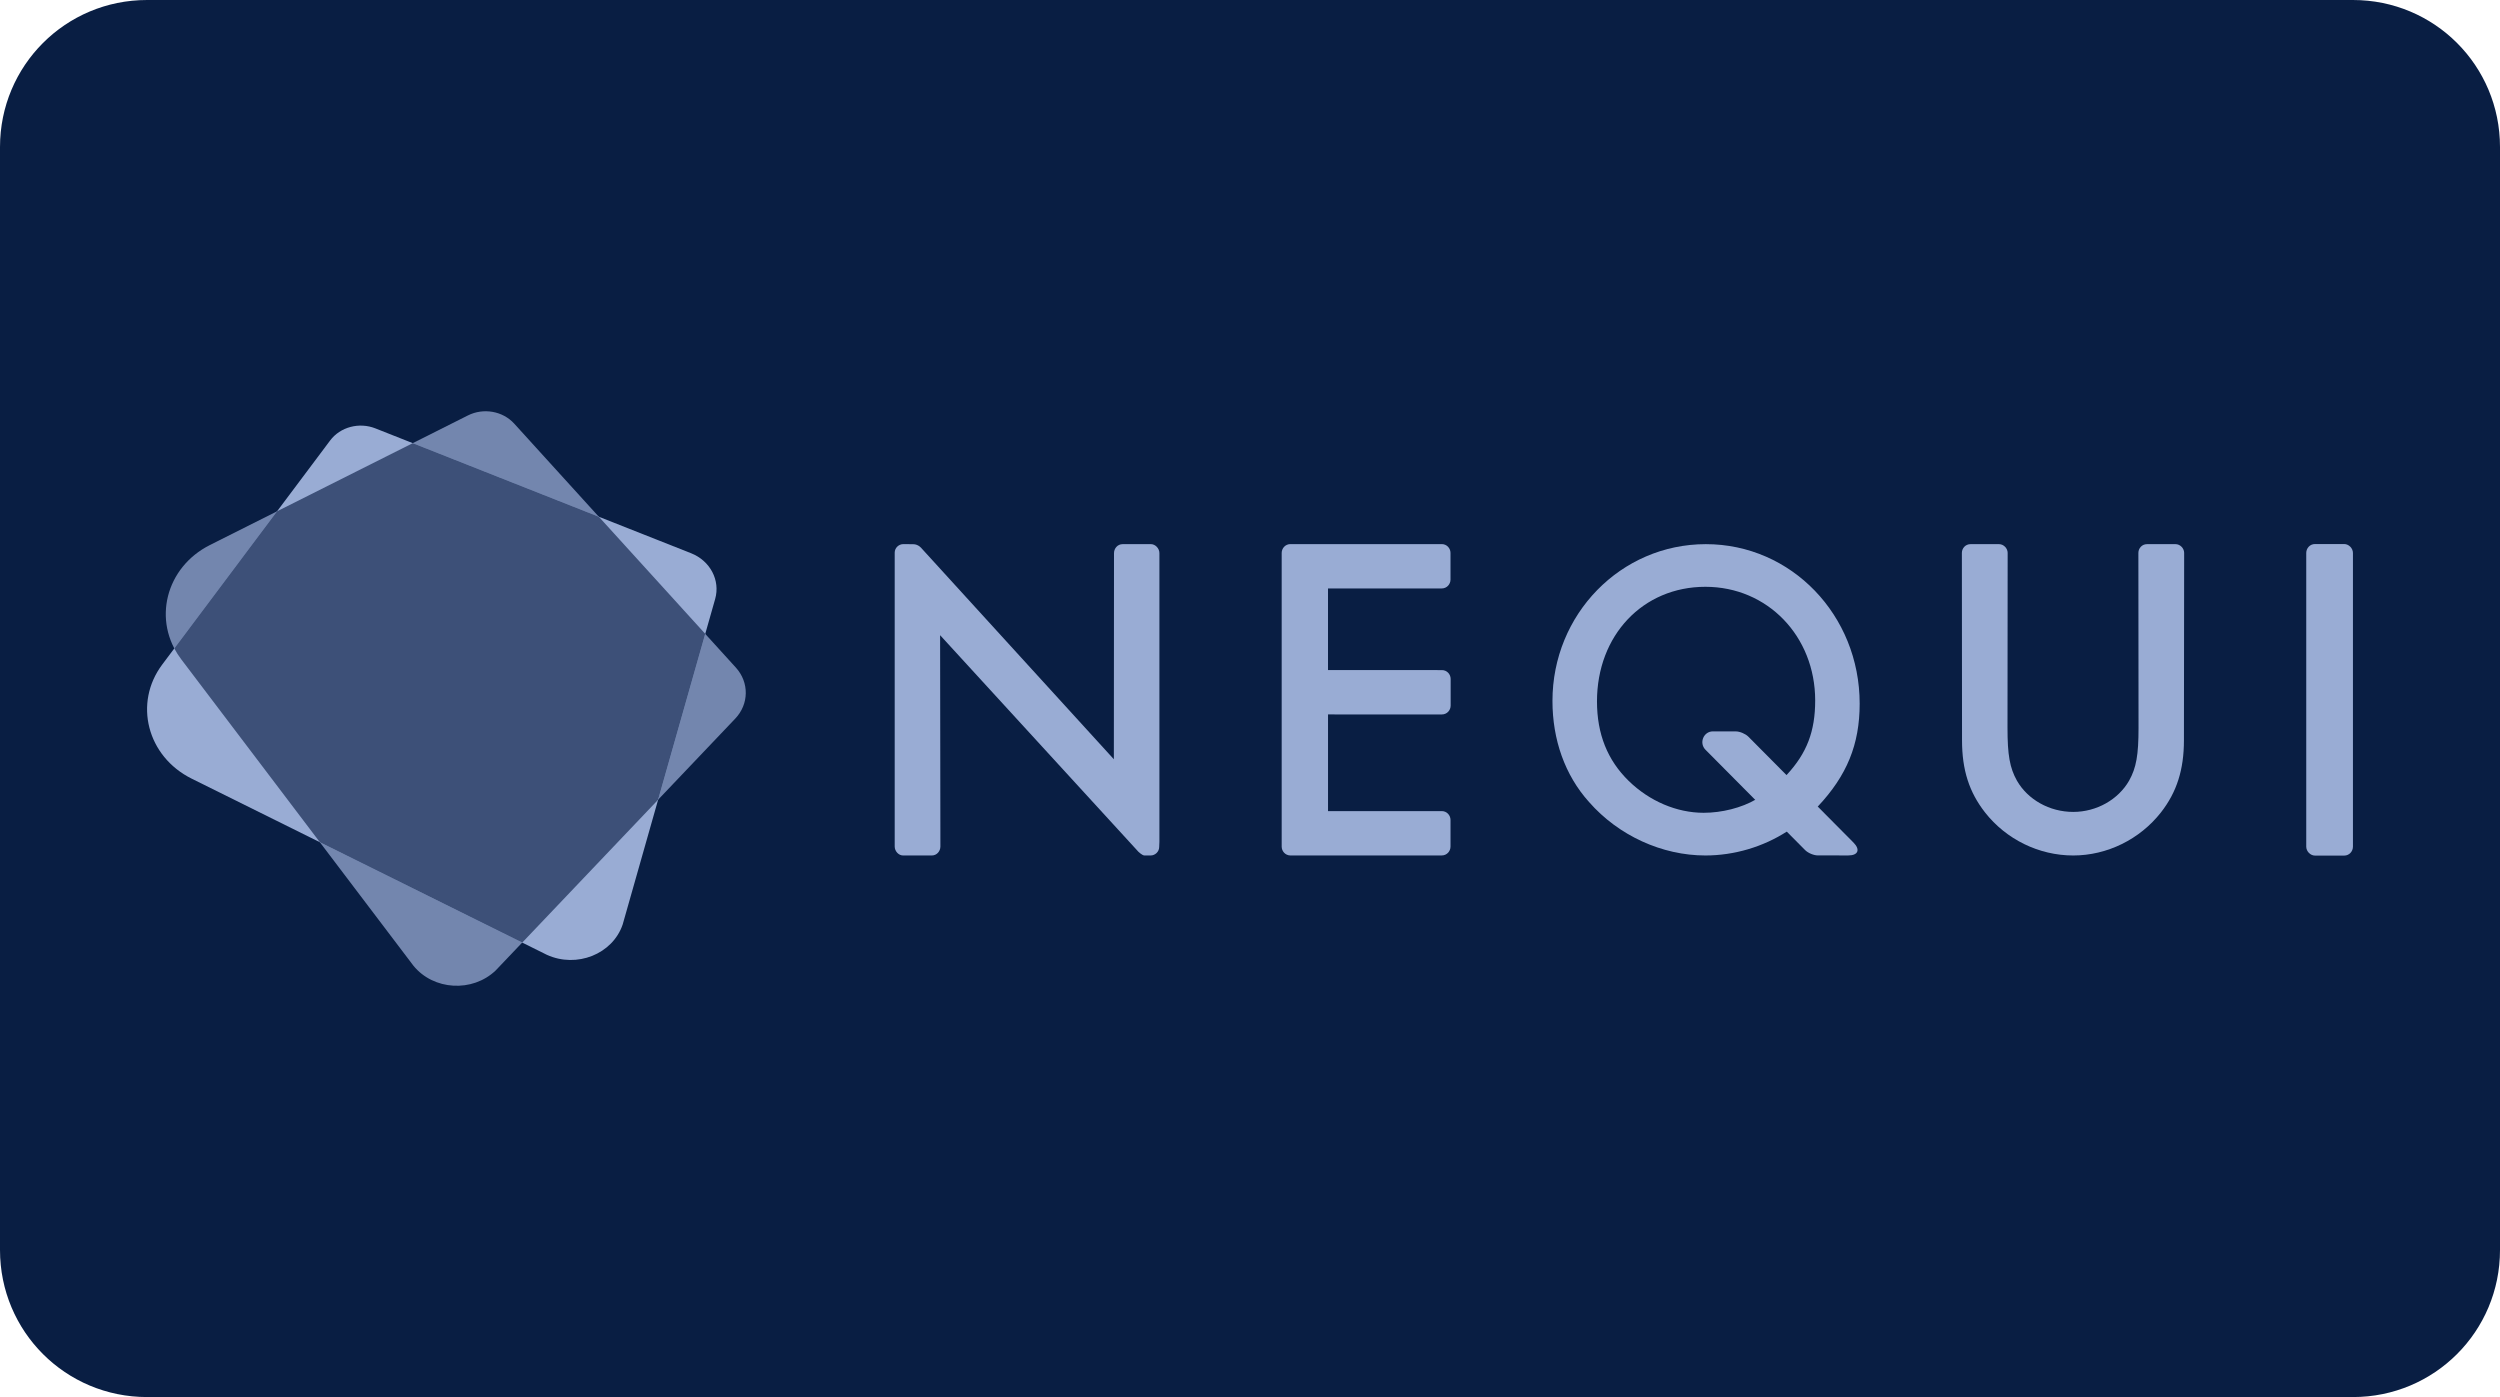 <?xml version="1.0" encoding="UTF-8" standalone="no"?> <svg xmlns:dc="http://purl.org/dc/elements/1.1/" xmlns:cc="http://creativecommons.org/ns#" xmlns:rdf="http://www.w3.org/1999/02/22-rdf-syntax-ns#" xmlns:svg="http://www.w3.org/2000/svg" xmlns="http://www.w3.org/2000/svg" xmlns:sodipodi="http://sodipodi.sourceforge.net/DTD/sodipodi-0.dtd" xmlns:inkscape="http://www.inkscape.org/namespaces/inkscape" id="svg8" version="1.1" viewBox="0 0 68 38" height="38" width="68"><defs id="defs2"><clipPath id="a" transform="translate(-0)"><rect width="174.271" height="174.274" fill="none" id="rect844"></rect></clipPath></defs><g id="layer1"><g id="g936"><path id="rect833" style="fill:#091e43;fill-opacity:1;fill-rule:evenodd;stroke-width:0.997;stroke-linecap:square;paint-order:stroke fill markers" d="m 4,0 h 60 c 2.216,0 4,1.784 4,4 v 30 c 0,2.216 -1.784,4 -4,4 H 4 C 1.784,38 0,36.216 0,34 V 4 C 0,1.784 1.784,0 4,0 Z"></path><g id="g923"><path style="fill:#99acd4;fill-opacity:1;fill-rule:evenodd;stroke:none;stroke-width:0.333" id="Fill-1" d="m 64,15.04 c 0,-0.127 -0.113,-0.242 -0.237,-0.242 h -0.796 c -0.138,0 -0.237,0.115 -0.237,0.242 v 7.99 c 0,0.127 0.113,0.242 0.237,0.242 h 0.796 C 63.9,23.272 64,23.157 64,23.03 Z"></path><path style="fill:#99acd4;fill-opacity:1;fill-rule:evenodd;stroke:none;stroke-width:0.333" id="Fill-8" d="m 59.409,15.038 c 0,-0.125 -0.11,-0.237 -0.233,-0.237 H 58.397 c -0.135,0 -0.233,0.113 -0.233,0.237 l 0.004,4.761 c 0,0.737 -0.061,1.086 -0.257,1.436 -0.294,0.512 -0.882,0.849 -1.519,0.849 -0.649,0 -1.237,-0.337 -1.531,-0.849 -0.196,-0.35 -0.257,-0.699 -0.257,-1.436 l 0.004,-4.761 c 0,-0.125 -0.11,-0.237 -0.233,-0.237 H 53.596 c -0.135,0 -0.233,0.113 -0.233,0.237 l 0.004,5.098 c 0,0.811 0.196,1.411 0.624,1.96 0.576,0.736 1.469,1.173 2.4,1.173 0.919,0 1.812,-0.437 2.388,-1.173 0.429,-0.549 0.624,-1.161 0.624,-1.96 z"></path><path style="fill:#99acd4;fill-opacity:1;fill-rule:evenodd;stroke:none;stroke-width:0.333" id="Fill-12" d="m 50.414,22.917 c 0.192,0.193 0.128,0.351 -0.141,0.351 l -0.829,-7.85e-4 c -0.111,-1.99e-4 -0.265,-0.065 -0.344,-0.144 l -2.71,-2.729 c -0.183,-0.184 -0.055,-0.501 0.202,-0.501 l 0.62,6e-4 c 0.111,1.99e-4 0.265,0.065 0.344,0.144 z"></path><path style="fill:#99acd4;fill-opacity:1;fill-rule:evenodd;stroke:none;stroke-width:0.333" id="Fill-10" d="m 48.606,21.069 c 0.539,-0.586 0.767,-1.173 0.767,-2.016 0,-1.747 -1.295,-3.092 -2.986,-3.092 -1.702,0 -2.949,1.32 -2.949,3.117 0,0.891 0.287,1.6 0.863,2.163 0.564,0.55 1.307,0.867 2.038,0.867 0.492,0 1.031,-0.134 1.427,-0.366 m 0.851,0.867 c -0.659,0.428 -1.45,0.66 -2.23,0.66 -1.175,0 -2.361,-0.537 -3.165,-1.454 -0.659,-0.733 -0.995,-1.699 -0.995,-2.75 0,-2.358 1.858,-4.264 4.172,-4.264 2.326,0 4.184,1.931 4.184,4.338 0,1.113 -0.347,1.955 -1.139,2.799"></path><path style="fill:#99acd4;fill-opacity:1;fill-rule:evenodd;stroke:none;stroke-width:0.333" id="Fill-6" d="m 38.888,23.268 h 0.329 c 0.137,0 0.237,-0.114 0.237,-0.241 v -0.724 c 0,-0.127 -0.1,-0.241 -0.237,-0.241 h -2.156 l -7.85e-4,0.001 h -0.938 v -2.631 h 0.177 l -3.91e-4,6e-4 h 2.922 c 0.137,0 0.237,-0.114 0.237,-0.241 v -0.724 c 0,-0.127 -0.1,-0.241 -0.237,-0.241 h -0.12 v -1.99e-4 h -2.979 v -2.221 h 3.095 c 0.137,0 0.237,-0.114 0.237,-0.241 v -0.724 c 0,-0.127 -0.1,-0.241 -0.237,-0.241 h -2.159 -1.959 c -0.137,0 -0.237,0.114 -0.237,0.241 v 7.987 c 0,0.125 0.098,0.238 0.233,0.241 h 3.793 z"></path><path style="fill:#99acd4;fill-opacity:1;fill-rule:evenodd;stroke:none;stroke-width:0.333" id="Fill-4" d="m 31.303,14.801 h -0.769 c -0.135,0 -0.233,0.116 -0.233,0.244 l -0.004,5.607 -5.228,-5.735 c 0,0 -0.084,-0.115 -0.232,-0.115 -0.139,0 -0.268,-0.002 -0.268,-0.002 -0.123,0 -0.233,0.103 -0.233,0.231 v 7.655 0.339 c 0,0.128 0.106,0.244 0.228,0.244 h 0.782 c 0.135,0 0.233,-0.116 0.233,-0.244 l -0.008,-5.748 5.393,5.89 c 0,0 0.105,0.102 0.165,0.102 H 31.297 c 0.123,0 0.233,-0.103 0.233,-0.231 l 0.006,-0.144 v -7.85 c 0,-0.128 -0.111,-0.244 -0.233,-0.244"></path><path style="fill-rule:evenodd;stroke:none;stroke-width:0.241;fill:#7386ae;fill-opacity:1" fill="#ff2f73" id="Guayaba" d="m 5.711,14.824 7.016,-3.524 c 0.423,-0.213 0.948,-0.12 1.259,0.222 l 6.03,6.637 c 0.365,0.402 0.358,0.993 -0.017,1.387 l -6.518,6.852 c -0.632,0.602 -1.69,0.541 -2.236,-0.131 L 4.929,17.932 C 4.137,16.887 4.503,15.431 5.711,14.824"></path><path style="mix-blend-mode:multiply;fill-rule:evenodd;stroke:none;stroke-width:0.241;fill:#99acd4;fill-opacity:1" fill="#2fcad7" id="Quirúrgico" d="m 4.413,18.075 4.566,-6.093 c 0.275,-0.368 0.789,-0.505 1.232,-0.33 l 8.587,3.396 c 0.52,0.206 0.799,0.737 0.654,1.246 l -2.516,8.855 C 16.662,25.952 15.687,26.341 14.875,25.971 L 5.213,21.179 C 4.002,20.578 3.627,19.124 4.413,18.075"></path><path style="fill-rule:evenodd;stroke:none;stroke-width:0.241;fill:#3d5078;fill-opacity:1" fill="#1a1446" id="Medianoche" d="m 7.535,13.908 3.692,-1.854 5.062,2.002 2.893,3.184 -1.283,4.515 -3.694,3.883 -5.505,-2.73 -3.771,-4.976 C 4.857,17.837 4.794,17.738 4.741,17.637 Z"></path></g></g></g></svg> 